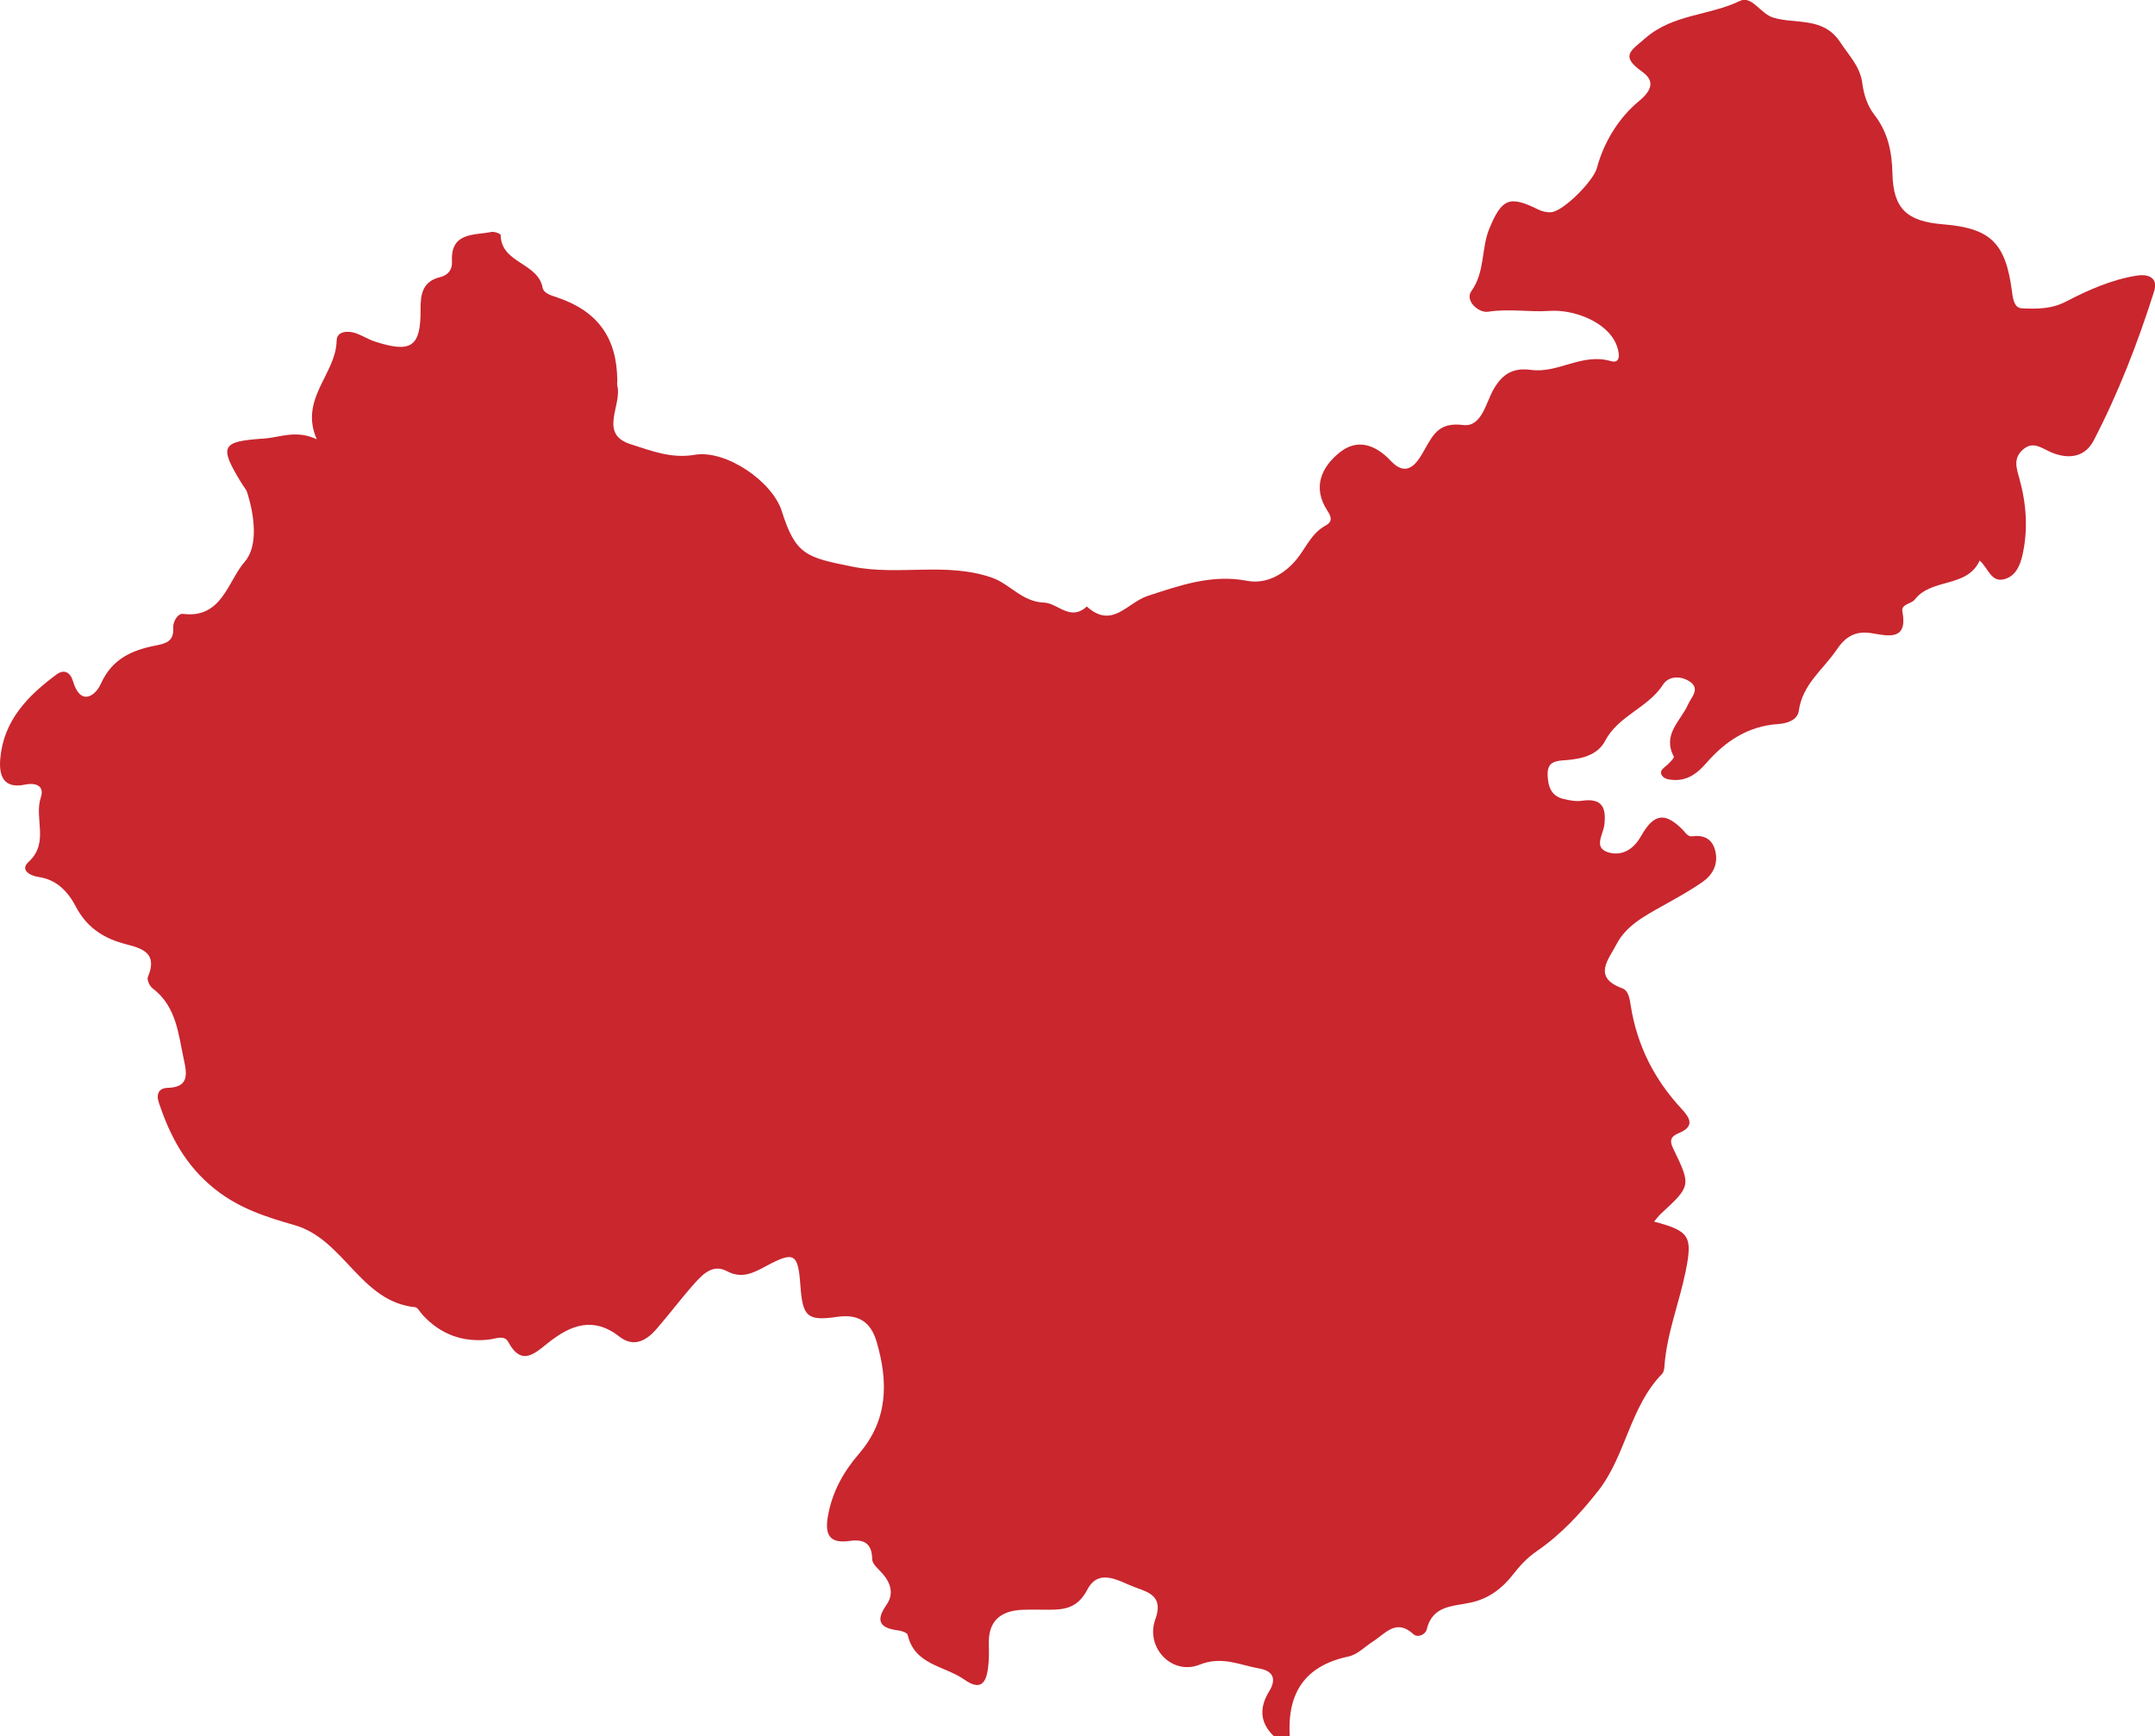 <svg width="175" height="141" viewBox="0 0 175 141" fill="none" xmlns="http://www.w3.org/2000/svg">
<g clip-path="url(#clip0_1127_4377)">
<path d="M103.451 141C102.283 139.888 102.263 138.652 103.069 137.345C103.694 136.328 103.356 135.689 102.263 135.498C100.671 135.221 99.245 134.458 97.4 135.192C95.172 136.08 92.993 133.785 93.818 131.513C94.481 129.69 93.365 129.328 92.259 128.936C90.943 128.469 89.269 127.247 88.296 129.098C87.519 130.573 86.498 130.726 85.182 130.726C84.472 130.726 83.756 130.702 83.046 130.731C81.272 130.802 80.242 131.618 80.299 133.522C80.318 134.162 80.318 134.811 80.237 135.445C80.075 136.7 79.622 137.326 78.296 136.39C76.699 135.269 74.276 135.226 73.709 132.768C73.671 132.596 73.237 132.444 72.974 132.41C71.539 132.239 71.024 131.704 71.978 130.344C72.598 129.466 72.359 128.593 71.677 127.805C71.353 127.433 70.833 127.023 70.829 126.627C70.805 125.271 70.109 124.98 68.959 125.142C67.381 125.357 66.971 124.66 67.228 123.153C67.567 121.172 68.497 119.516 69.765 118.046C72.13 115.298 72.135 112.215 71.191 108.975C70.724 107.371 69.727 106.684 67.977 106.942C65.54 107.3 65.178 106.918 64.996 104.384C64.811 101.778 64.496 101.592 62.221 102.814C61.201 103.363 60.252 103.883 59.026 103.229C57.915 102.637 57.104 103.444 56.441 104.179C55.345 105.396 54.367 106.722 53.289 107.954C52.469 108.889 51.453 109.447 50.3 108.545C48.177 106.885 46.342 107.6 44.506 109.056C43.447 109.896 42.35 110.998 41.272 108.975C40.953 108.378 40.228 108.731 39.684 108.789C37.543 109.022 35.755 108.354 34.301 106.765C34.11 106.555 33.929 106.183 33.719 106.159C29.255 105.711 27.958 100.647 23.919 99.493C21.654 98.844 19.413 98.142 17.424 96.543C15.054 94.639 13.81 92.268 12.899 89.543C12.646 88.794 12.947 88.359 13.614 88.345C15.264 88.302 15.216 87.338 14.954 86.164C14.482 84.031 14.363 81.755 12.389 80.261C12.155 80.085 11.917 79.569 12.007 79.35C12.932 77.159 11.192 76.964 9.899 76.587C8.226 76.1 6.981 75.189 6.166 73.638C5.512 72.397 4.611 71.433 3.109 71.213C2.408 71.113 1.612 70.636 2.322 69.992C4.029 68.441 2.751 66.46 3.314 64.762C3.629 63.826 2.923 63.535 2.036 63.717C0.233 64.089 -0.1 62.939 0.024 61.583C0.3 58.496 2.274 56.482 4.611 54.759C5.231 54.306 5.727 54.64 5.918 55.294C6.504 57.327 7.706 56.597 8.192 55.523C9.113 53.485 10.734 52.793 12.651 52.421C13.519 52.254 14.129 52.054 14.067 50.989C14.039 50.465 14.444 49.801 14.868 49.854C18.025 50.255 18.507 47.177 19.866 45.63C20.972 44.375 20.686 41.918 20.071 39.99C19.985 39.727 19.775 39.503 19.628 39.26C17.753 36.201 17.963 35.848 21.435 35.614C22.746 35.528 24.015 34.879 25.722 35.671C24.282 32.364 27.296 30.398 27.338 27.645C27.348 26.91 28.23 26.824 28.903 27.062C29.437 27.253 29.928 27.573 30.467 27.745C33.414 28.694 34.177 28.155 34.153 25.111C34.143 23.879 34.32 22.844 35.76 22.5C36.351 22.357 36.742 21.928 36.704 21.245C36.571 18.84 38.478 19.122 39.923 18.835C40.152 18.788 40.657 18.988 40.657 19.084C40.691 21.384 43.671 21.317 44.062 23.355C44.153 23.836 44.763 23.989 45.254 24.156C48.54 25.268 50.099 27.435 50.128 30.89C50.128 31.033 50.094 31.185 50.128 31.314C50.543 32.913 48.569 35.242 51.22 36.077C52.836 36.587 54.496 37.265 56.394 36.936C58.959 36.497 62.731 39.102 63.49 41.522C64.615 45.101 65.521 45.273 69.226 46.017C72.998 46.776 76.813 45.621 80.533 46.905C82.04 47.425 82.955 48.866 84.796 48.938C85.897 48.98 86.923 50.493 88.253 49.252C90.328 51.123 91.529 48.938 93.203 48.394C95.749 47.563 98.396 46.609 101.267 47.167C102.864 47.477 104.347 46.594 105.32 45.387C106.069 44.456 106.512 43.292 107.643 42.681C108.258 42.347 108.1 41.942 107.781 41.455C106.555 39.565 107.323 37.919 108.787 36.745C110.208 35.604 111.677 36.081 112.941 37.427C114.366 38.945 115.191 37.389 115.692 36.502C116.436 35.175 116.932 34.282 118.835 34.516C120.322 34.698 120.675 32.684 121.281 31.624C122.072 30.25 122.974 29.859 124.347 30.04C126.545 30.331 128.477 28.642 130.804 29.324C131.715 29.591 131.486 28.513 131.238 27.936C130.465 26.122 127.8 25.111 125.825 25.249C124.195 25.363 122.54 25.049 120.852 25.316C120.074 25.44 118.935 24.414 119.483 23.646C120.613 22.056 120.27 20.195 120.947 18.558C121.958 16.12 122.578 15.848 124.938 17.027C125.239 17.175 125.616 17.256 125.949 17.237C126.946 17.179 129.402 14.684 129.674 13.658C130.251 11.501 131.481 9.544 133.088 8.217C134.38 7.153 134.213 6.433 133.327 5.803C131.529 4.524 132.459 4.109 133.627 3.088C135.863 1.141 138.801 1.279 141.276 0.081C142.268 -0.401 142.945 1.112 144.004 1.432C145.825 1.985 148.066 1.331 149.44 3.431C150.141 4.5 151.052 5.392 151.228 6.738C151.347 7.669 151.638 8.585 152.206 9.315C153.312 10.742 153.641 12.322 153.679 14.101C153.741 16.955 154.867 17.981 157.78 18.215C161.643 18.53 162.873 19.713 163.388 23.684C163.464 24.285 163.574 25.01 164.184 25.039C165.386 25.096 166.588 25.106 167.761 24.495C169.592 23.545 171.5 22.696 173.56 22.376C174.37 22.252 175.295 22.495 174.928 23.66C173.607 27.826 172.034 31.901 170.017 35.781C169.211 37.332 167.632 37.27 166.321 36.616C165.529 36.22 164.976 35.886 164.256 36.53C163.464 37.236 163.755 38.033 163.994 38.888C164.552 40.906 164.704 42.972 164.246 45.039C164.06 45.879 163.712 46.761 162.802 47.024C161.69 47.348 161.49 46.174 160.765 45.521C159.726 47.778 156.874 46.909 155.486 48.694C155.219 49.042 154.375 49.057 154.485 49.644C154.943 52.054 153.341 51.648 152.034 51.428C150.708 51.199 149.883 51.677 149.168 52.736C148.076 54.358 146.364 55.561 146.073 57.732C145.973 58.462 145.148 58.754 144.38 58.801C141.943 58.964 140.088 60.209 138.548 61.984C137.861 62.776 137.094 63.363 136.006 63.344C135.673 63.34 135.22 63.282 135.034 63.068C134.619 62.6 135.148 62.361 135.434 62.08C135.63 61.884 135.978 61.545 135.925 61.445C134.967 59.636 136.488 58.553 137.089 57.193C137.346 56.611 138.109 55.933 137.199 55.337C136.479 54.864 135.501 54.893 135.053 55.59C133.837 57.494 131.429 58.1 130.351 60.161C129.75 61.311 128.472 61.626 127.223 61.727C126.412 61.789 125.63 61.779 125.678 62.962C125.716 63.922 125.988 64.657 126.994 64.891C127.471 65 127.99 65.1 128.467 65.029C130.122 64.79 130.461 65.602 130.275 67.033C130.179 67.782 129.369 68.861 130.618 69.224C131.705 69.538 132.645 68.994 133.26 67.906C134.299 66.064 135.196 65.936 136.626 67.362C136.879 67.615 137.041 67.968 137.451 67.916C138.477 67.782 139.116 68.212 139.316 69.214C139.521 70.245 139.049 71.07 138.257 71.624C137.208 72.354 136.078 72.97 134.962 73.595C133.522 74.401 132.02 75.203 131.252 76.716C130.656 77.885 129.273 79.359 131.734 80.257C132.282 80.457 132.349 81.187 132.44 81.75C132.959 84.938 134.361 87.691 136.55 90.044C137.237 90.784 137.637 91.461 136.383 91.996C135.754 92.263 135.511 92.516 135.873 93.27C137.342 96.3 137.313 96.314 134.881 98.562C134.686 98.743 134.533 98.963 134.323 99.206C137.203 99.97 137.466 100.39 136.884 103.253C136.359 105.835 135.348 108.311 135.162 110.969C135.148 111.175 135.105 111.437 134.972 111.571C132.354 114.253 132.034 118.194 129.798 121.053C128.358 122.895 126.746 124.632 124.791 125.973C124.009 126.507 123.393 127.185 122.826 127.915C121.963 129.022 120.876 129.814 119.507 130.129C118.038 130.468 116.336 130.32 115.854 132.339C115.759 132.73 115.134 133.035 114.786 132.716C113.379 131.413 112.507 132.658 111.496 133.303C110.838 133.723 110.222 134.376 109.507 134.524C105.954 135.274 104.529 137.497 104.734 140.981H103.451V141Z" fill="#C9262E"/>
</g>
<defs>
<clipPath id="clip0_1127_4377">
<rect width="175" height="141" fill="white"/>
</clipPath>
</defs>
</svg>
